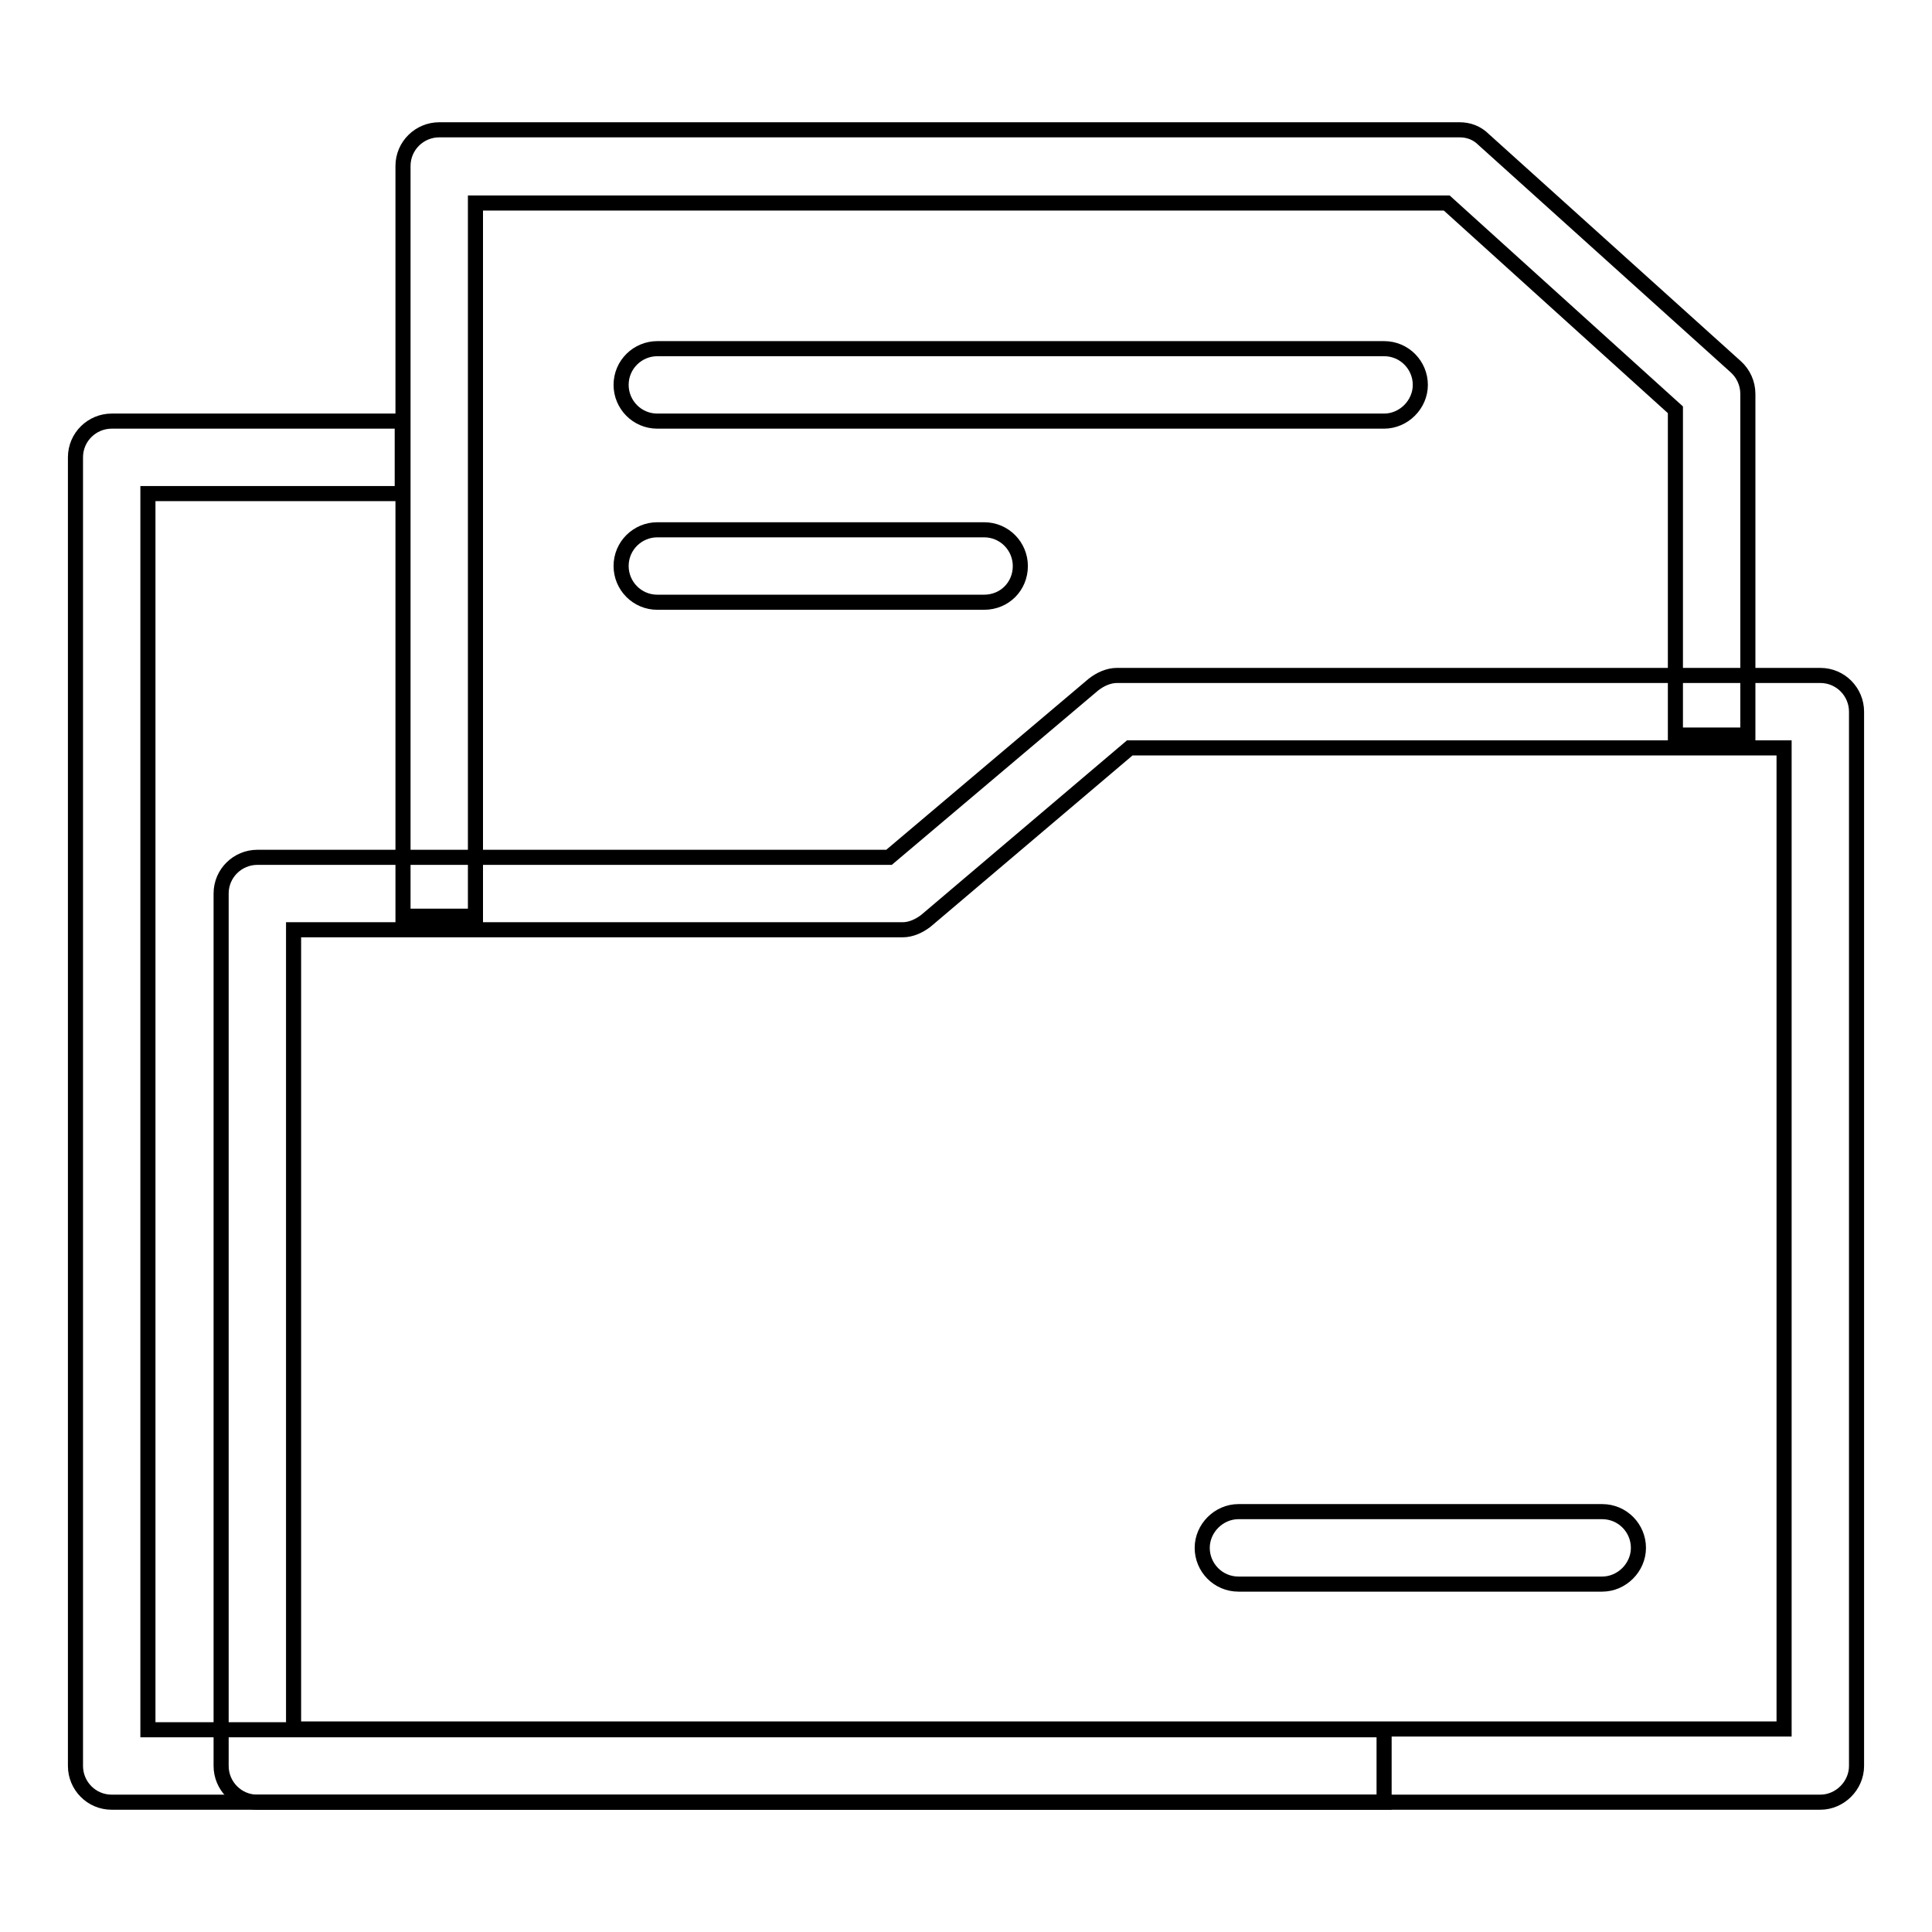 <?xml version="1.0" encoding="utf-8"?>
<!-- Svg Vector Icons : http://www.onlinewebfonts.com/icon -->
<!DOCTYPE svg PUBLIC "-//W3C//DTD SVG 1.1//EN" "http://www.w3.org/Graphics/SVG/1.1/DTD/svg11.dtd">
<svg version="1.1" xmlns="http://www.w3.org/2000/svg" xmlns:xlink="http://www.w3.org/1999/xlink" x="0px" y="0px" viewBox="0 0 256 256" enable-background="new 0 0 256 256" xml:space="preserve">
<g> <path stroke-width="2" fill-opacity="0" stroke="#000000"  d="M63,121.4h-9.6V22c0-2.7,2.2-4.8,4.8-4.8l0,0h135.2c1.2,0,2.3,0.4,3.2,1.3L230,48.6c1,0.9,1.6,2.2,1.6,3.6 v45.2h-9.6V54.3l-30.3-27.4H63V121.4z"/> <path stroke-width="2" fill-opacity="0" stroke="#000000"  d="M183.4,238.8H14.8c-2.7,0-4.8-2.2-4.8-4.8l0,0V60.6c0-2.7,2.2-4.8,4.8-4.8l0,0h38.5v9.6H19.6v163.8h163.8 V238.8z M183.4,55.8H87.1c-2.7,0-4.8-2.2-4.8-4.8c0-2.7,2.2-4.8,4.8-4.8l0,0h96.3c2.7,0,4.8,2.2,4.8,4.8 C188.2,53.6,186,55.8,183.4,55.8z M130.4,79.8H87.1c-2.7,0-4.8-2.2-4.8-4.8c0-2.7,2.2-4.8,4.8-4.8l0,0h43.3c2.7,0,4.8,2.2,4.8,4.8 C135.2,77.7,133.1,79.8,130.4,79.8z"/> <path stroke-width="2" fill-opacity="0" stroke="#000000"  d="M241.2,238.8H34.1c-2.7,0-4.8-2.2-4.8-4.8l0,0V118.4c0-2.7,2.2-4.8,4.8-4.8l0,0h83.7l27.1-22.9 c0.9-0.7,2-1.2,3.1-1.2h93.2c2.7,0,4.8,2.2,4.8,4.8l0,0V234C246,236.6,243.8,238.8,241.2,238.8L241.2,238.8z M38.9,229.1h197.5 v-130h-86.7l-27,22.9c-0.9,0.7-2,1.2-3.1,1.2H38.9V229.1z"/> <path stroke-width="2" fill-opacity="0" stroke="#000000"  d="M212.3,209.9h-48.2c-2.7,0-4.8-2.2-4.8-4.8s2.2-4.8,4.8-4.8h48.2c2.7,0,4.8,2.2,4.8,4.8 S214.9,209.9,212.3,209.9z"/></g>
</svg>